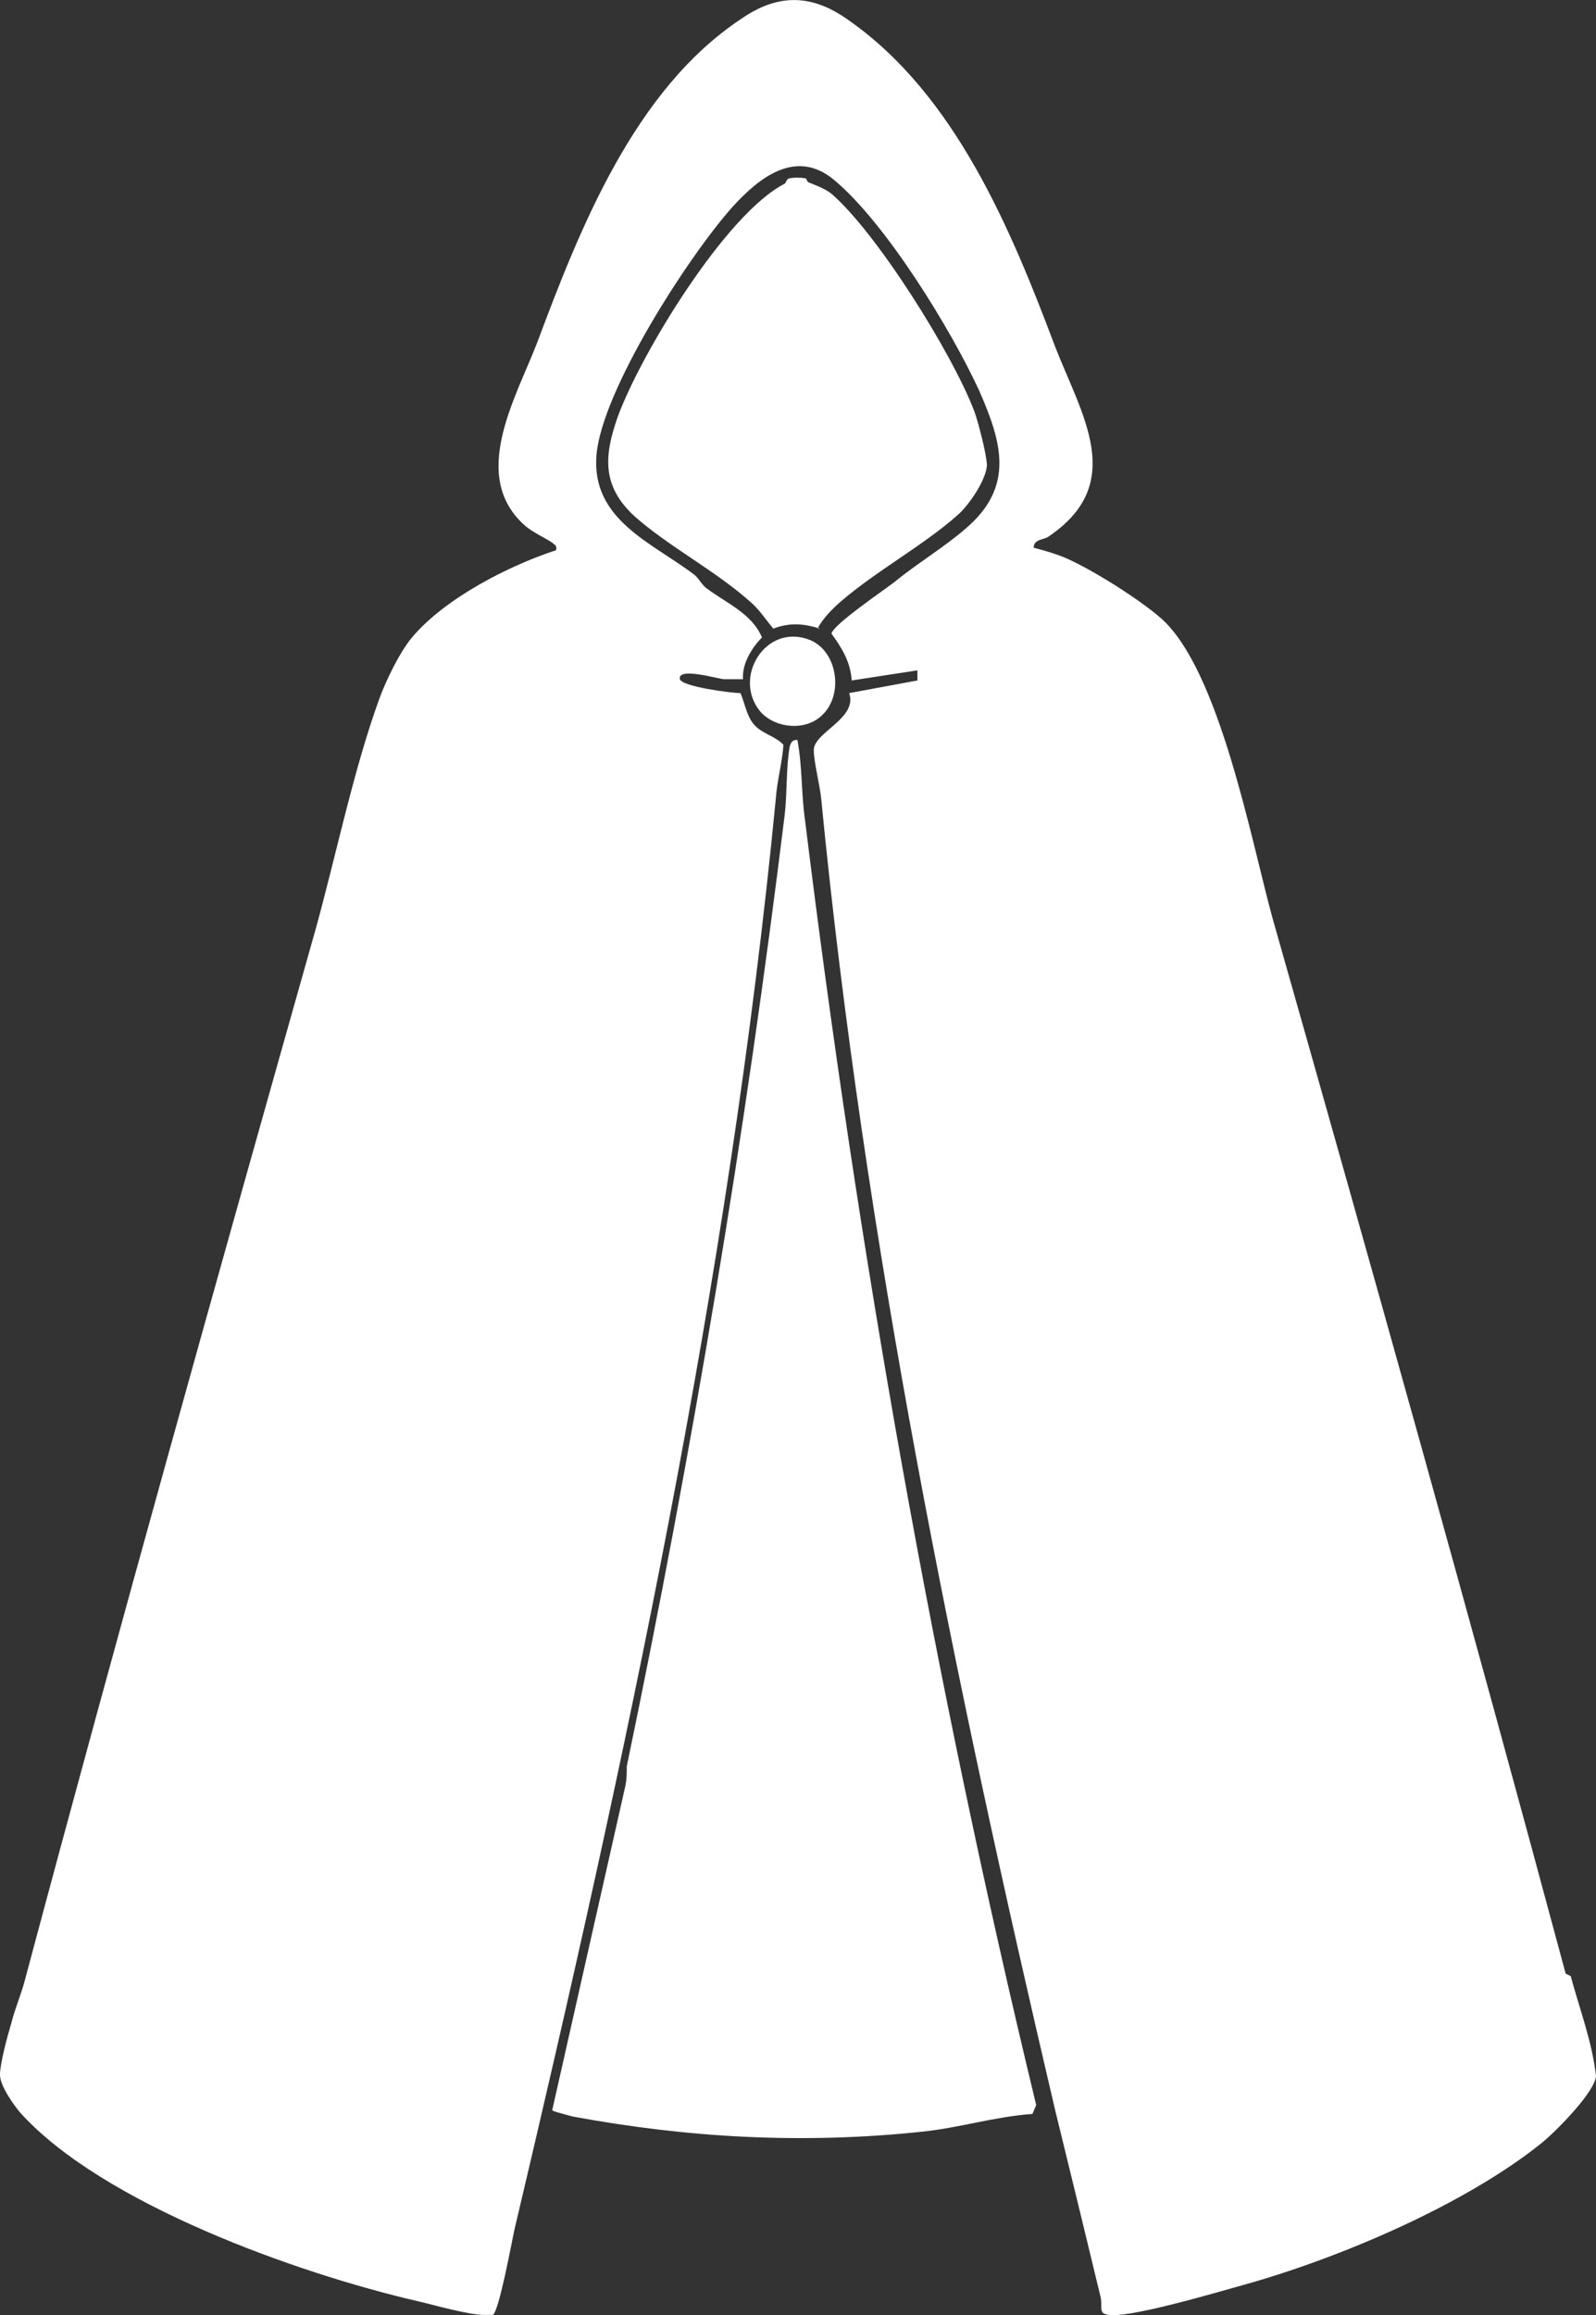 <svg viewBox="0 0 126.3 183.14" xmlns="http://www.w3.org/2000/svg" data-name="Ebene 1" id="uuid-3bdf481d-3626-4a76-92f5-509246e5fb9f">
  <rect x="0" y="0" width="126.3" height="183.14" fill="#333333" stroke="none"/>
  <defs>
    <style>
      .uuid-5353a19a-839a-400b-838e-05867010139c {
        fill: #fff;
      }
    </style>
  </defs>
  <path d="M123.9,156.13c-7.5-27.9-15.3-55.7-23.2-83.5-1.7-6.2-4.2-19.6-8.8-23.7-1.7-1.5-5.5-3.9-7.6-4.8-.7-.3-1.7-.6-2.5-.8,0-.7.8-.6,1.2-.9,6.2-4.2,2.6-9.6.5-15-3.5-9.3-7.9-19.9-16.3-25.8-2.9-2.1-5.6-2.2-8.6-.1-8.4,5.6-12.7,16.5-16.1,25.6-1.7,4.4-5.4,10.6-.9,14.5.6.5,1.5.9,2.1,1.3.2.2.4.2.3.6-3.7,1.2-8.8,3.8-11.4,6.9-1,1.2-2.1,3.5-2.6,4.9-2,5.5-3.4,12.3-5,18.1-7.8,27.6-15.6,55.4-23,83.1-.3,1.2-.8,2.3-1.1,3.5-.3,1-.9,3.2-.9,4.1s1.1,2.4,1.6,3c6.5,7.2,21.9,12.7,31.4,14.9,1.3.3,4.1,1.1,5.3,1.1h.7c.5-.3,1.5-5.8,1.7-6.7,8.8-37.2,17-75.1,20.7-113.3.1-1.4.5-2.8.6-4.2-.6-.7-1.8-.9-2.4-1.7-.5-.6-.7-1.7-1-2.4-.7,0-4.6-.5-4.8-1.1-.2-1,3.1,0,3.5,0h1.5c-.1-1.2.7-2.5,1.5-3.3-.8-1.9-2.8-2.7-4.4-3.9-.4-.3-.6-.8-1-1.1-3.3-2.5-8.1-4.3-7.7-9.4.4-5.1,7.3-15.8,10.8-19.7,2.1-2.3,5-4.6,8-2.1,4.1,3.4,9.3,11.9,11.5,16.7,1.8,4.1,2.8,7.6-1.1,10.9-1.6,1.4-3.9,2.8-5.6,4.2-.9.7-4.9,3.4-5,4.1.8,1.1,1.5,2.2,1.6,3.7l5.2-.8v.8l-5.4,1c.7,2-2.8,3.1-2.8,4.5,0,1,.5,2.8.6,4,3.4,34.8,10.5,69.5,18.5,103.6,1.2,4.9,2.4,9.8,3.6,14.8.2,1-.4,1.5,1.4,1.4,2.4-.2,7.5-1.7,10-2.4,7.5-2.1,17.4-6.3,23.5-11.2,1.1-.9,4.2-4,4.3-5.3-.3-2.7-1.3-5.3-2-7.9l-.4-.2Z" class="uuid-5353a19a-839a-400b-838e-05867010139c"></path>
  <path d="M63.1,58.53c-.4,0-.5.2-.6.5-.3,1.6-.2,3.7-.4,5.4-3.1,25.3-7.3,50.3-12.5,75.3,0,.5,0,1-.1,1.5l-5.8,25.7c0,.1,1.3.4,1.6.5,9.2,1.7,18.3,2.2,27.7,1.2,2.9-.3,5.8-1.2,8.7-1.4l.3-.7c-8.1-33.5-14.1-67.5-18.3-101.7-.3-2.1-.2-4.2-.6-6.3Z" class="uuid-5353a19a-839a-400b-838e-05867010139c"></path>
  <path d="M64.7,49.73c.4-.8,1.2-1.6,1.9-2.2,2.8-2.4,6.5-4.4,9.2-6.8.9-.8,2.2-2.7,2.3-3.9,0-.8-.7-3.5-1-4.3-1.7-4.5-7.7-14.1-11.3-17.2-.5-.4-1.3-.7-1.8-.9-.1,0-.2-.3-.2-.3-.3-.1-1.1-.1-1.4,0-.1,0-.2.3-.3.4-4.7,2.4-11.4,13.5-13.2,18.4-1.1,3.1-1.3,5.5,1.3,7.9,2.7,2.4,6.4,4.3,9.2,6.8.7.6,1.2,1.4,1.8,2.1,1.3-.5,2.4-.4,3.7,0h-.2Z" class="uuid-5353a19a-839a-400b-838e-05867010139c"></path>
  <path d="M60.2,56.33c1.2,1.3,3.5,1.5,4.8.3,1.8-1.6,1.3-5.1-.9-6-3.5-1.4-6.2,3-3.9,5.7Z" class="uuid-5353a19a-839a-400b-838e-05867010139c"></path>
</svg>